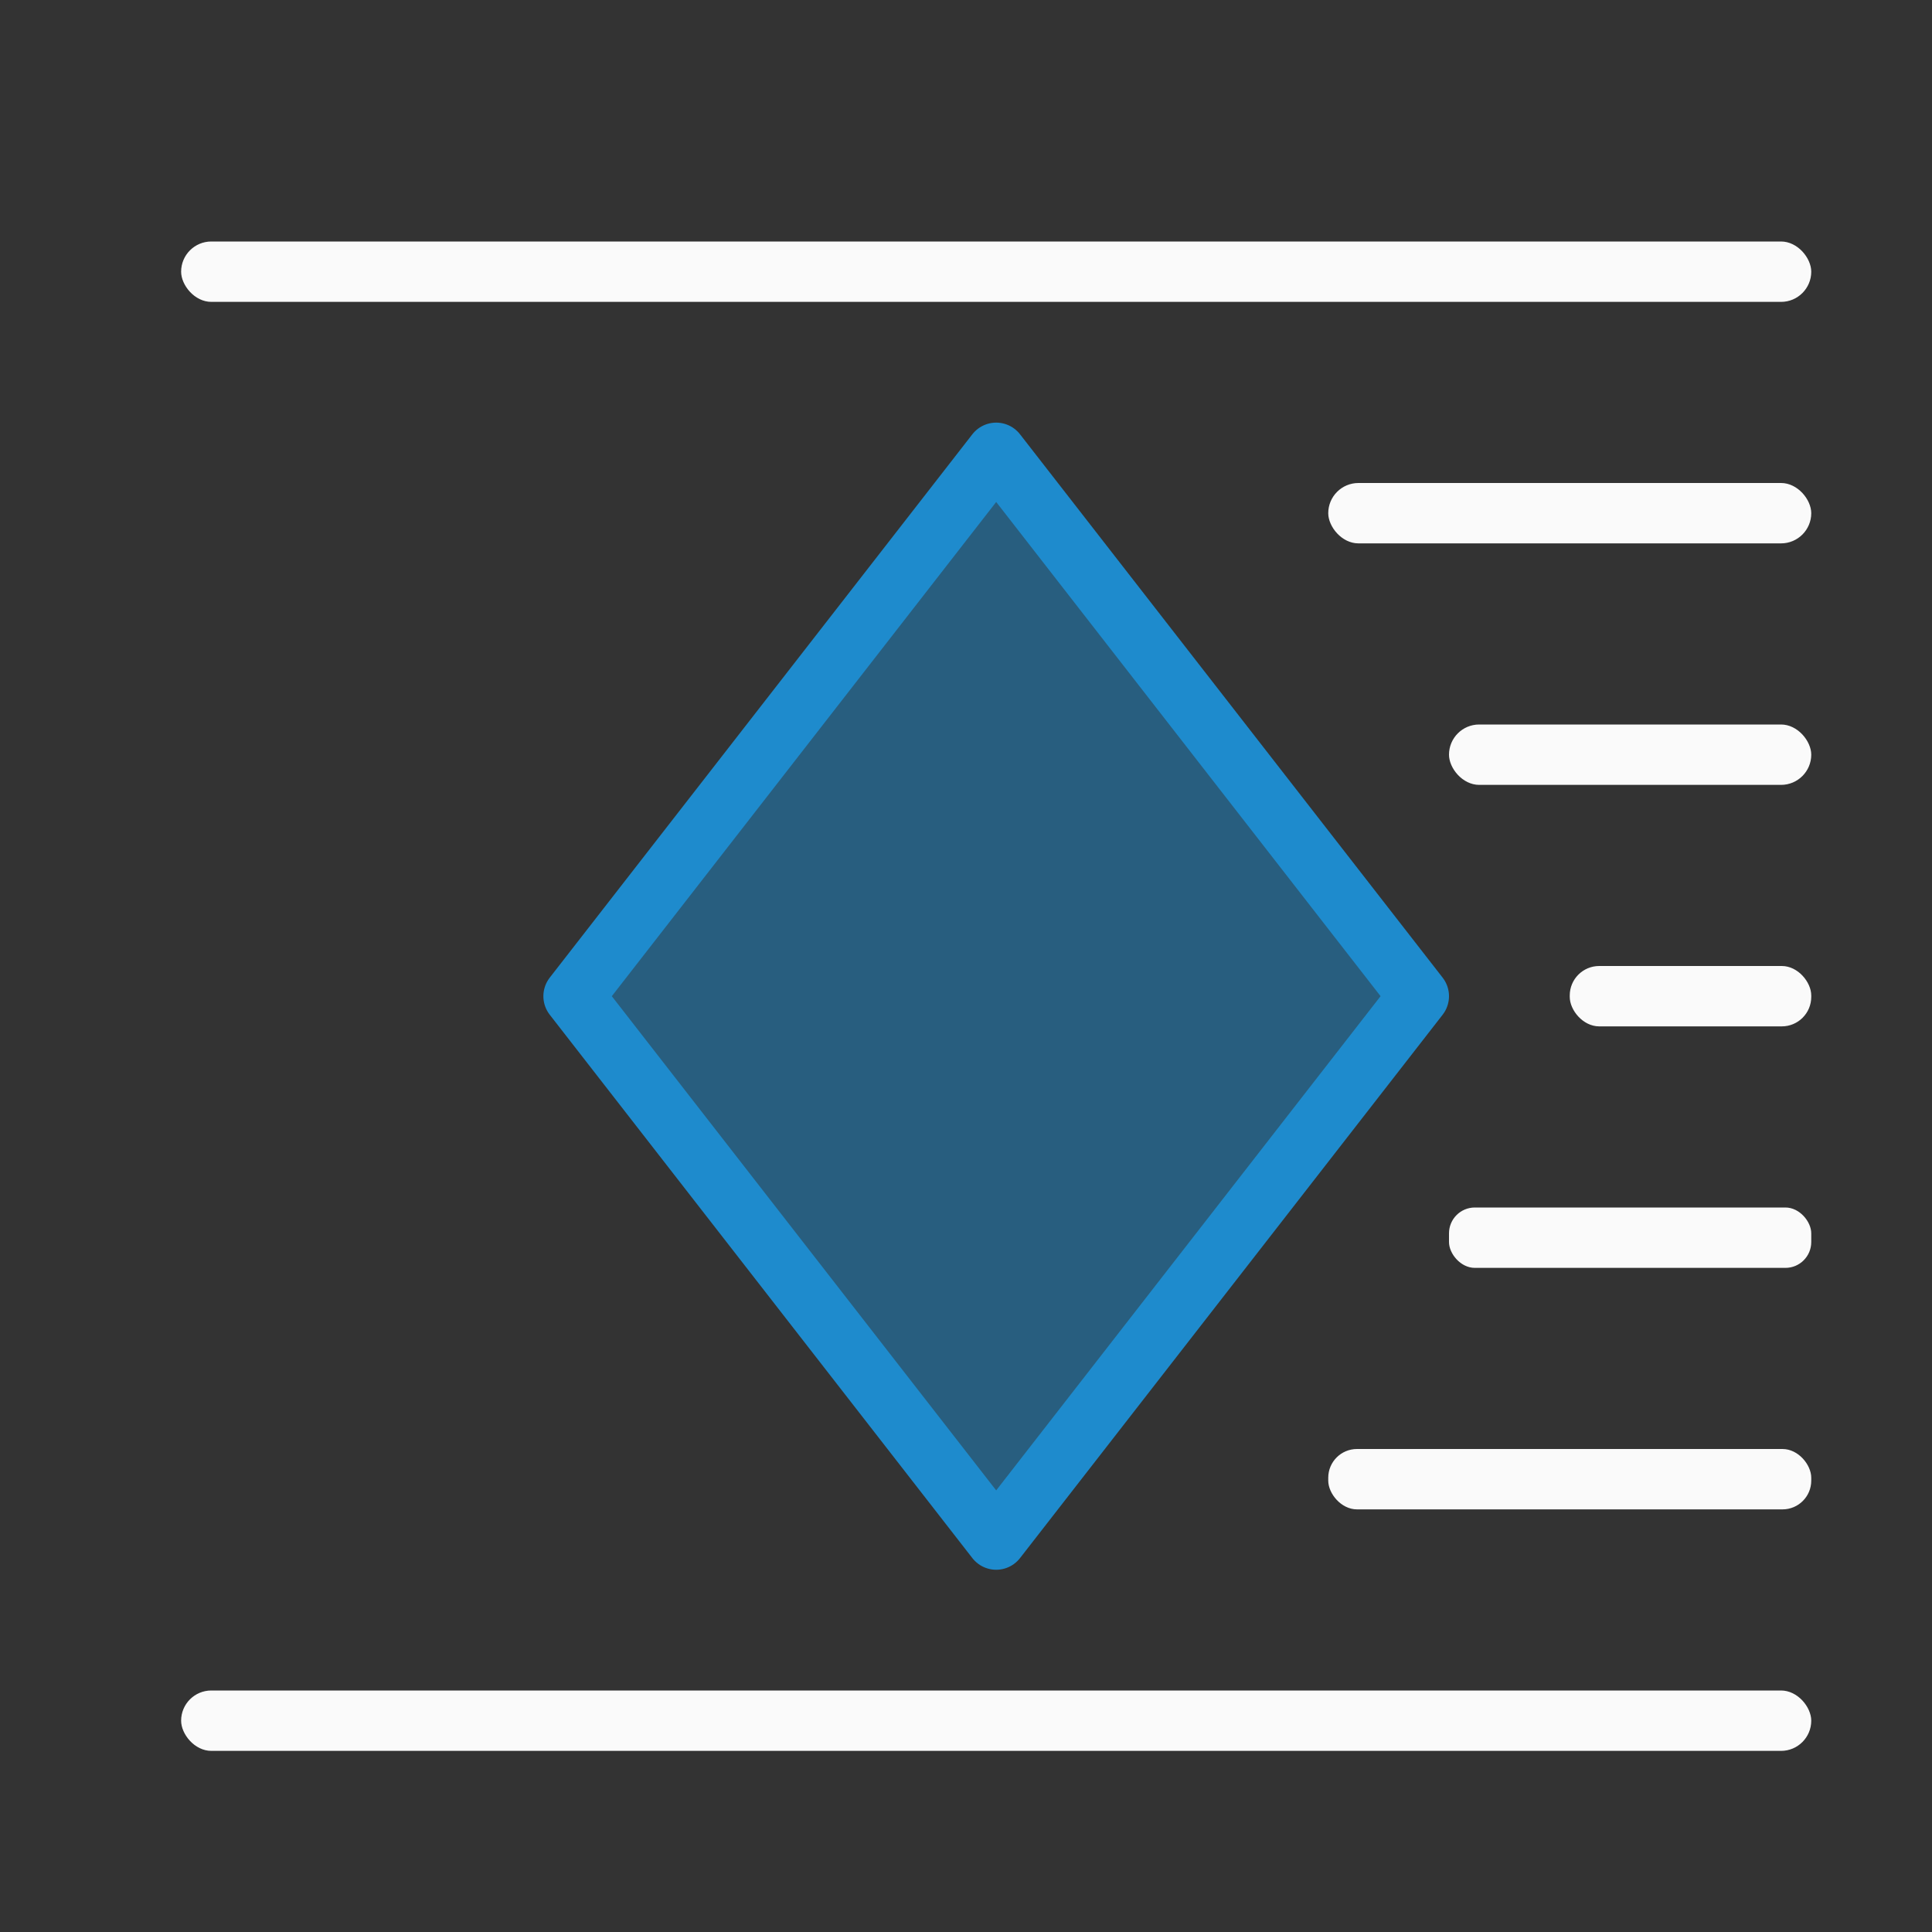 <svg viewBox="0 0 32 32" xmlns="http://www.w3.org/2000/svg"><rect x="0" y="0" width="32" height="32" fill="#333333" stroke="none"/><path d="m9.5 16.5 7-9 7 9-7 9z" fill="#1e8bcd" fill-rule="evenodd" opacity=".5"/><g fill="#fafafa"><rect height="1" ry=".5" width="27" x="3" y="4"/><rect height="1" ry=".5" width="27" x="3" y="28"/><rect height="1" ry=".428" width="6" x="24" y="20"/><rect height="1" ry=".488" width="4" x="26" y="16"/><rect height="1" ry=".476" width="8" x="22" y="24"/><rect height="1" ry=".5" width="8" x="22" y="8"/><rect height="1" ry=".5" width="6" x="24" y="12"/></g><path d="m9.5 16.5 7-9 7 9-7 9z" fill="none" stroke="#1e8bcd" stroke-linecap="round" stroke-linejoin="round"/></svg>